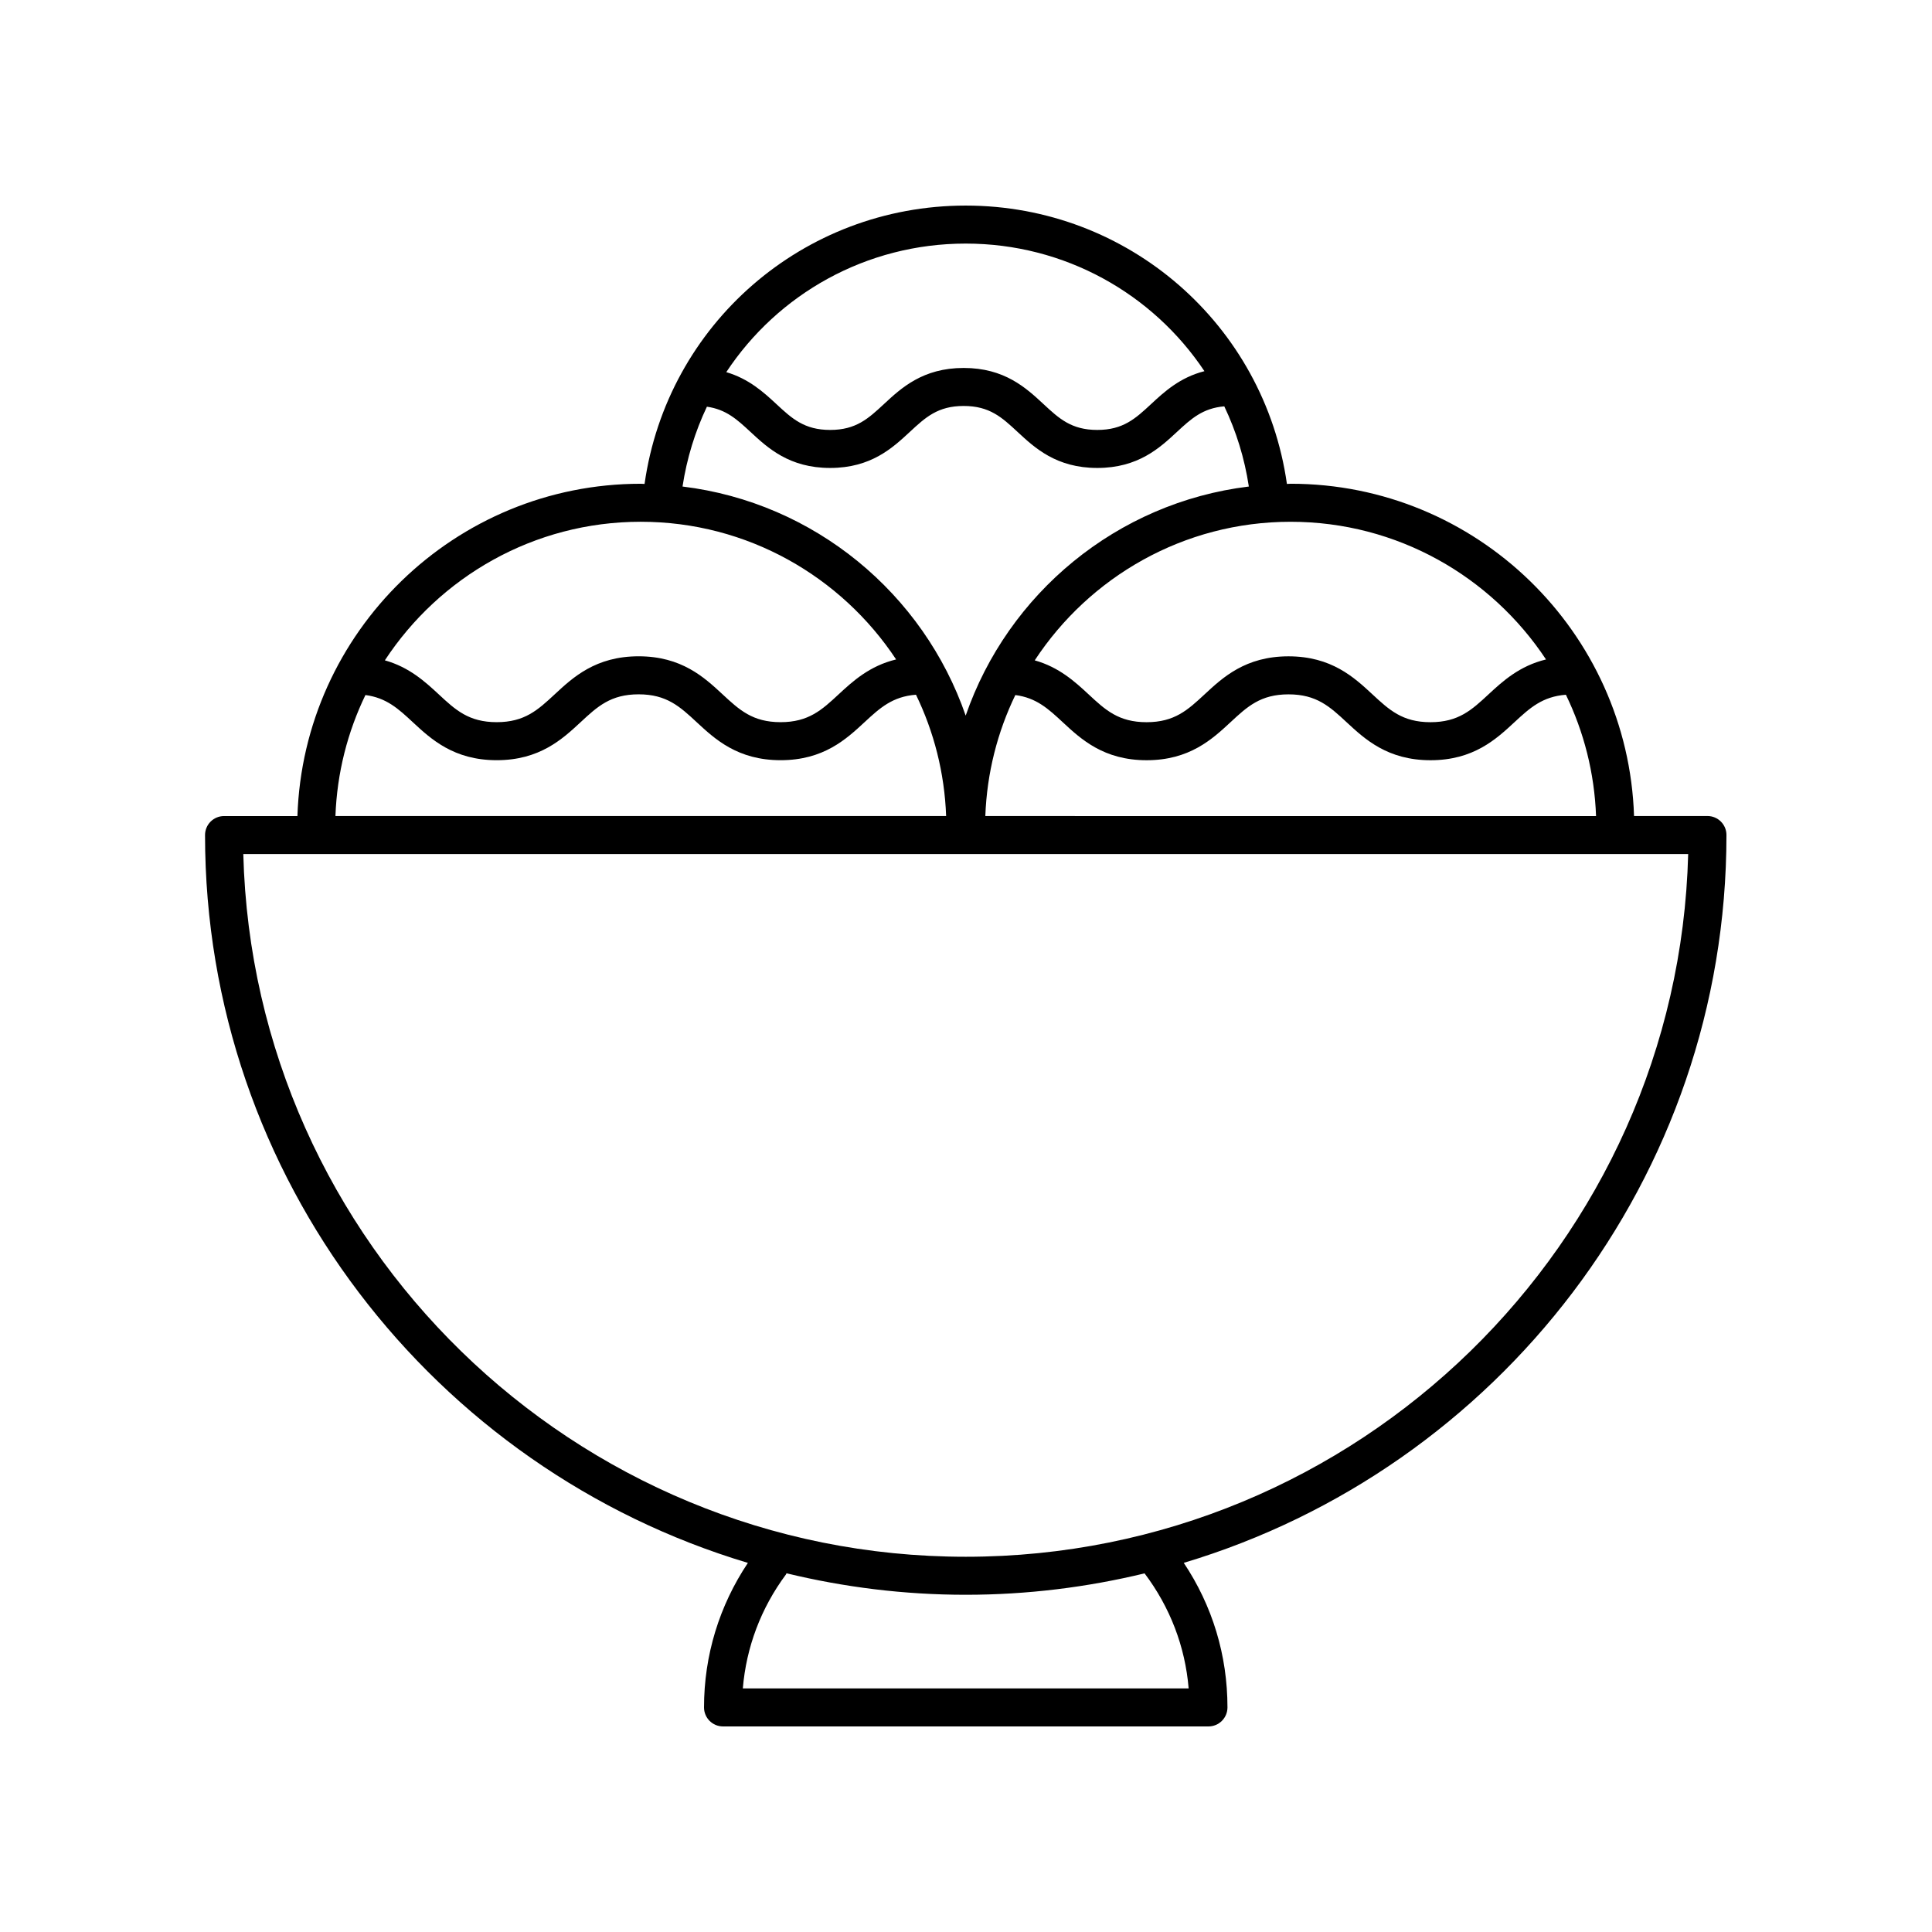 <?xml version="1.0" encoding="UTF-8"?>
<!-- The Best Svg Icon site in the world: iconSvg.co, Visit us! https://iconsvg.co -->
<svg fill="#000000" width="800px" height="800px" version="1.1" viewBox="144 144 512 512" xmlns="http://www.w3.org/2000/svg">
 <path d="m596.48 360.26h-19.441c-1.59-48.816-41.742-88.062-91.004-88.062-0.336 0-0.656 0.047-0.988 0.051-6-42.234-42.051-73.77-85.121-73.77-43.102 0-79.121 31.523-85.113 73.773-0.336-0.004-0.66-0.051-0.996-0.051-49.254 0-89.41 39.246-90.996 88.062h-19.445c-2.785 0-5.039 2.254-5.039 5.039 0 90.98 60.75 168.02 143.86 192.88-7.586 11.363-11.625 24.516-11.625 38.301 0 2.785 2.254 5.039 5.039 5.039h128.64c2.785 0 5.039-2.254 5.039-5.039 0-13.828-4-26.961-11.582-38.312 83.082-24.875 143.82-101.91 143.82-192.88 0-2.785-2.254-5.039-5.039-5.039zm-183.41-32.066c5.57 0.727 8.723 3.633 12.559 7.195 4.836 4.492 10.855 10.078 22.238 10.078 11.375 0 17.391-5.586 22.23-10.07 4.441-4.129 7.949-7.387 15.375-7.387 7.43 0 10.941 3.258 15.391 7.387 4.836 4.488 10.855 10.07 22.238 10.07 11.387 0 17.402-5.586 22.238-10.07 4.074-3.781 7.402-6.801 13.637-7.285 4.75 9.797 7.57 20.664 7.992 32.156l-161.85-0.008c0.422-11.457 3.227-22.293 7.953-32.066zm140.64-9.434c-7.043 1.703-11.5 5.785-15.227 9.242-4.449 4.129-7.961 7.387-15.391 7.387-7.43 0-10.941-3.258-15.391-7.387-4.836-4.488-10.855-10.07-22.238-10.07-11.379 0-17.398 5.586-22.234 10.078-4.441 4.121-7.949 7.379-15.371 7.379-7.43 0-10.938-3.258-15.379-7.387-3.555-3.297-7.769-7.172-14.262-9.004 14.492-22.082 39.457-36.723 67.816-36.723 28.262 0 53.156 14.531 67.676 36.484zm-153.79-110.21c26.277 0 49.594 13.305 63.266 33.812-6.508 1.664-10.645 5.477-14.121 8.707-4.133 3.836-7.398 6.867-14.273 6.867s-10.141-3.031-14.273-6.867c-4.59-4.262-10.301-9.559-21.133-9.559-10.824 0-16.531 5.301-21.121 9.559-4.133 3.836-7.394 6.867-14.262 6.867-6.867 0-10.137-3.031-14.27-6.867-3.32-3.082-7.258-6.68-13.262-8.449 13.637-20.66 37.039-34.07 63.449-34.07zm-68.582 43.23c5.074 0.707 7.996 3.387 11.535 6.672 4.59 4.262 10.297 9.559 21.125 9.559 10.824 0 16.531-5.301 21.121-9.559 4.133-3.836 7.394-6.867 14.262-6.867 6.875 0 10.141 3.031 14.273 6.867 4.59 4.262 10.301 9.559 21.133 9.559 10.828 0 16.543-5.301 21.125-9.559 3.766-3.492 6.84-6.289 12.535-6.769 3.148 6.59 5.367 13.719 6.508 21.25-34.992 4.258-63.867 28.371-75.039 60.711-11.172-32.34-40.047-56.449-75.039-60.711 1.141-7.492 3.34-14.586 6.461-21.152zm-17.527 30.492c28.258 0 53.152 14.535 67.668 36.484-7.043 1.703-11.496 5.785-15.223 9.242-4.445 4.125-7.961 7.383-15.387 7.383-7.43 0-10.941-3.258-15.391-7.387-4.836-4.488-10.855-10.07-22.238-10.07-11.379 0-17.398 5.586-22.234 10.078-4.441 4.121-7.949 7.379-15.371 7.379-7.43 0-10.938-3.258-15.379-7.387-3.555-3.297-7.769-7.172-14.262-9 14.492-22.082 39.457-36.723 67.816-36.723zm-72.973 45.918c5.57 0.73 8.723 3.633 12.559 7.199 4.836 4.488 10.859 10.07 22.238 10.07 11.375 0 17.391-5.586 22.23-10.07 4.441-4.129 7.949-7.387 15.375-7.387 7.43 0 10.941 3.258 15.391 7.387 4.836 4.488 10.855 10.07 22.238 10.07 11.387 0 17.402-5.586 22.238-10.07 4.074-3.781 7.402-6.801 13.633-7.285 4.75 9.797 7.57 20.664 7.992 32.156l-161.84-0.004c0.418-11.457 3.223-22.293 7.949-32.066zm218.16 263.25h-118.14c0.914-10.945 4.82-21.297 11.43-30.195 0.07-0.094 0.082-0.211 0.145-0.309 15.242 3.691 31.133 5.695 47.496 5.695 16.324 0 32.184-1.996 47.395-5.672 6.75 8.961 10.754 19.391 11.68 30.48zm-59.074-34.883c-103.91 0-188.77-83.086-191.45-186.23h382.91c-2.688 103.14-87.539 186.23-191.45 186.23z"/>
</svg>